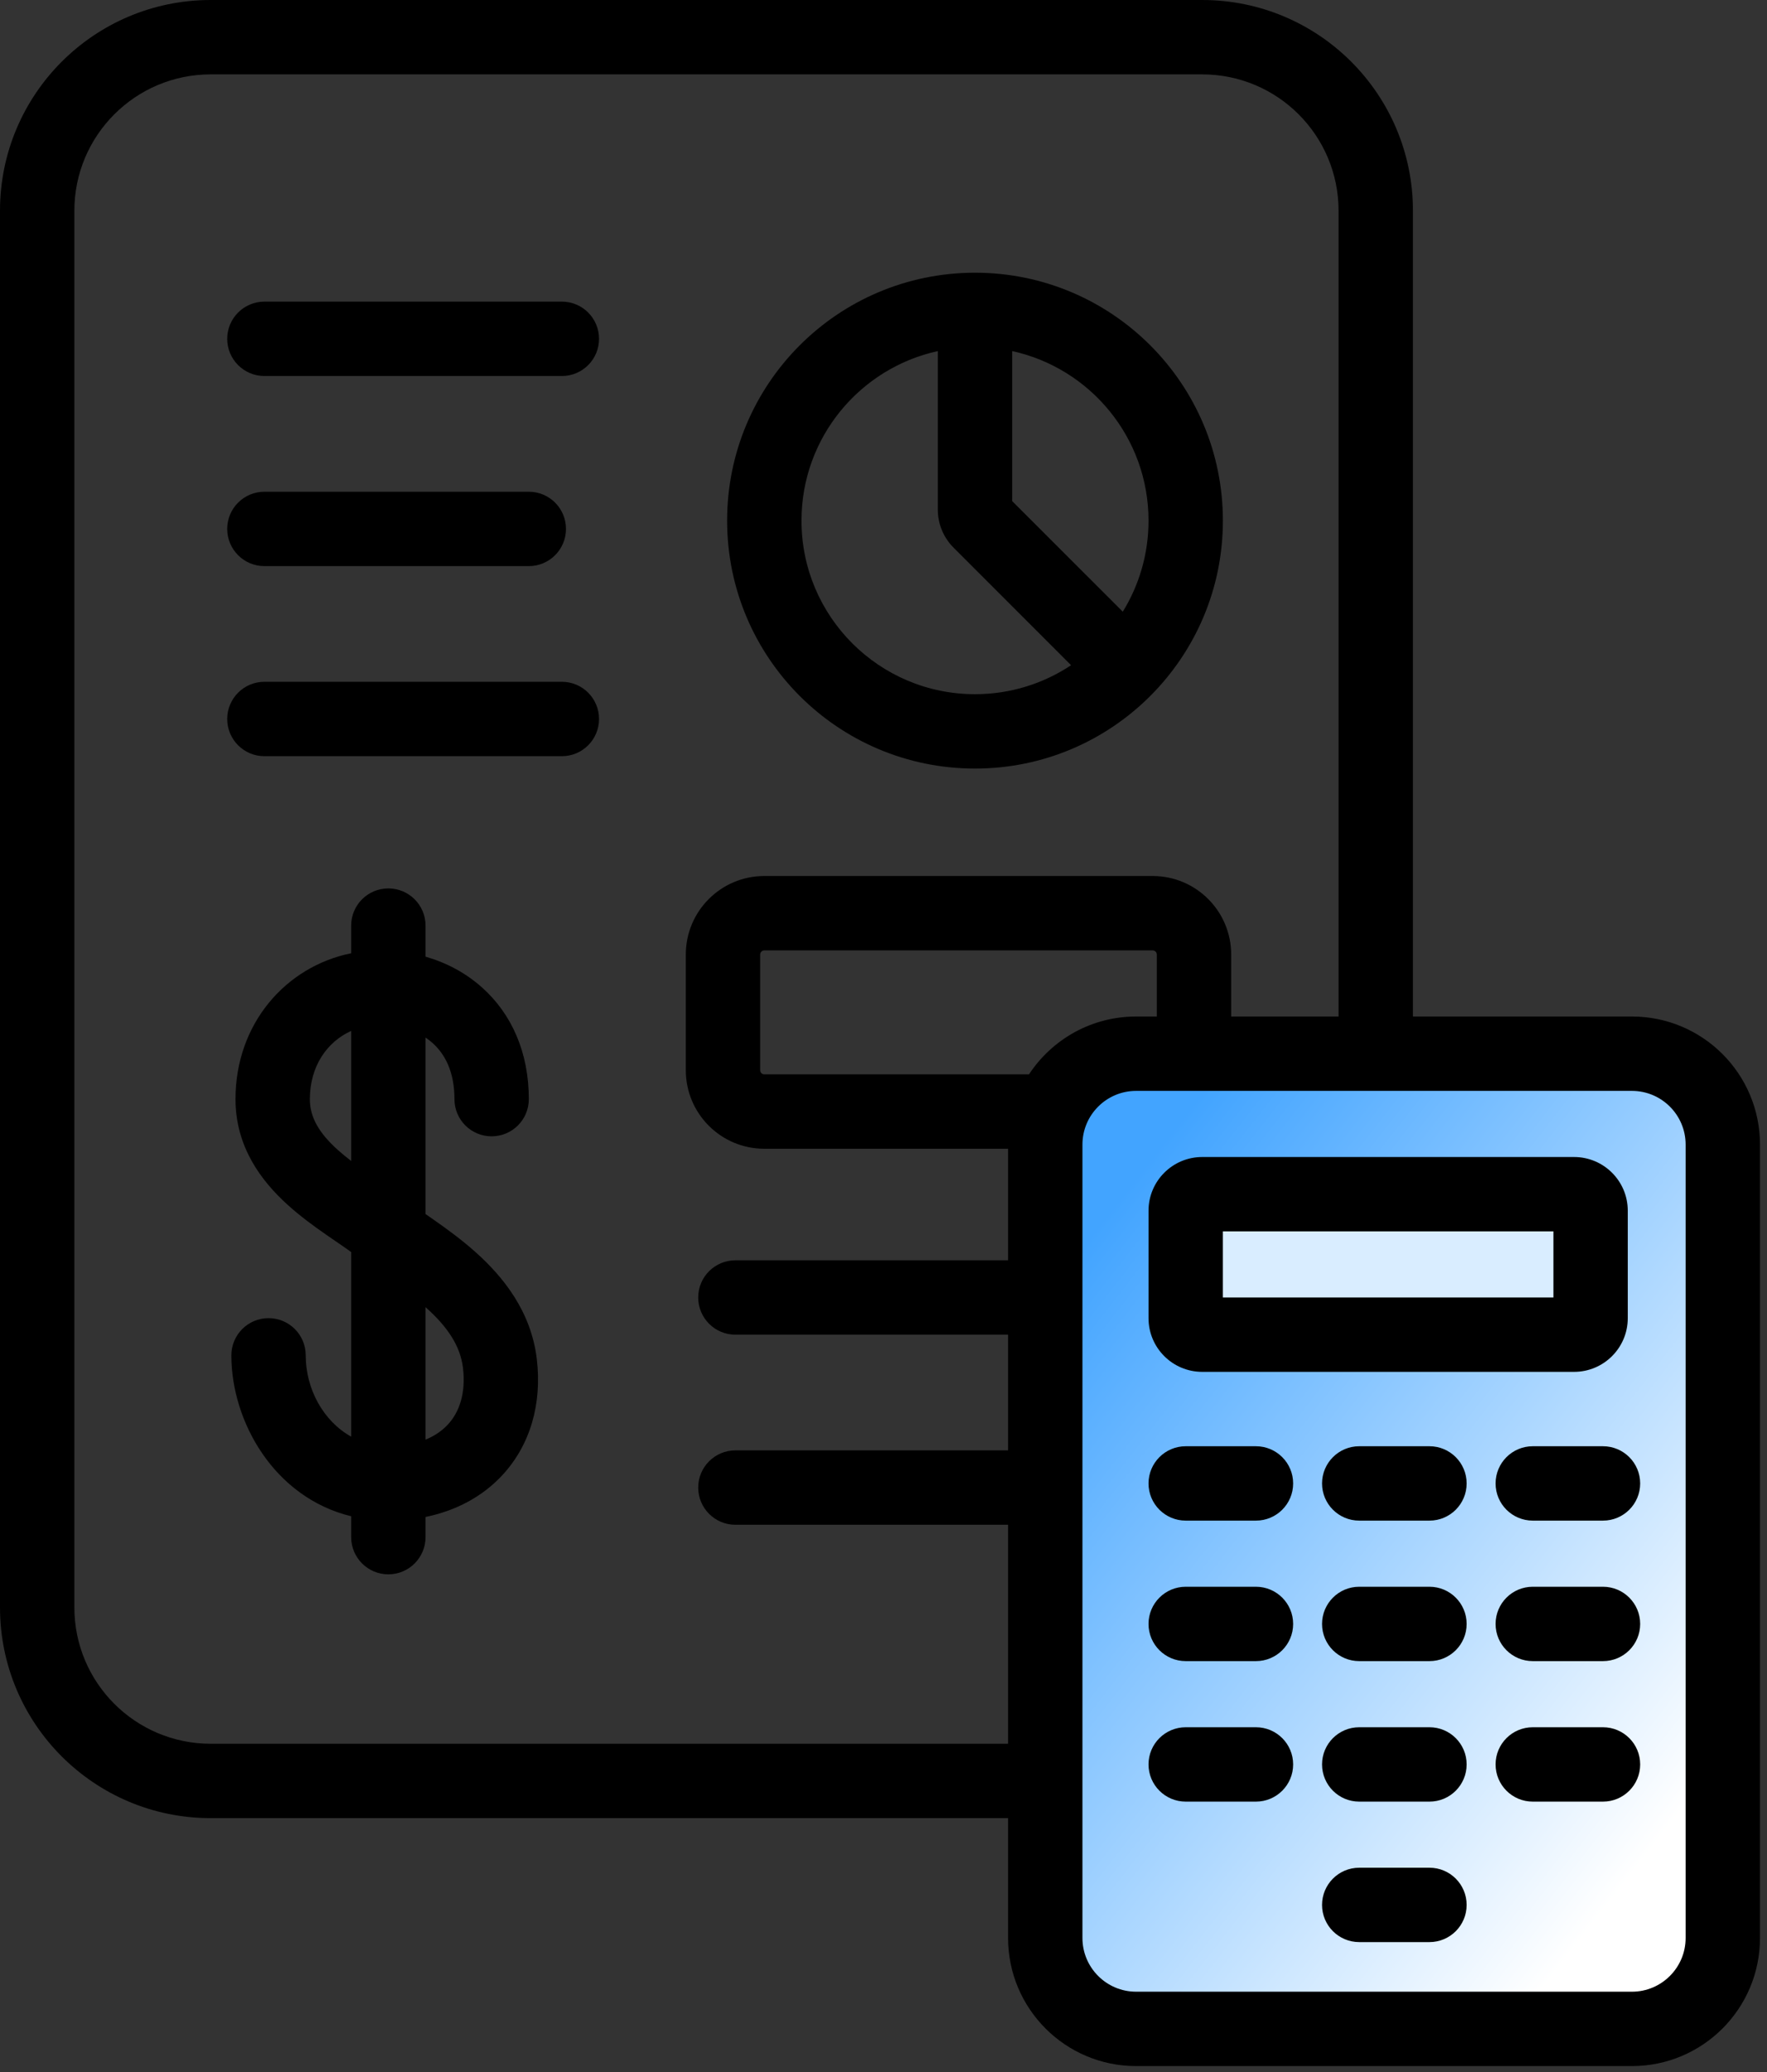 <svg width="58" height="68" viewBox="0 0 58 68" fill="none" xmlns="http://www.w3.org/2000/svg">
<rect x="0" y="0" width="58" height="68" fill="#333333" stroke="none"/>
<path fill-rule="evenodd" clip-rule="evenodd" d="M7.458 11.12C7.458 10.446 8.005 9.899 8.679 9.899H18.443C19.117 9.899 19.663 10.446 19.663 11.12C19.663 11.794 19.117 12.34 18.443 12.34H8.679C8.005 12.34 7.458 11.794 7.458 11.12Z" fill="black"/>
<path fill-rule="evenodd" clip-rule="evenodd" d="M7.458 17.358C7.458 16.684 8.005 16.138 8.679 16.138H17.358C18.032 16.138 18.578 16.684 18.578 17.358C18.578 18.032 18.032 18.579 17.358 18.579H8.679C8.005 18.579 7.458 18.032 7.458 17.358Z" fill="black"/>
<path fill-rule="evenodd" clip-rule="evenodd" d="M7.458 23.596C7.458 22.922 8.005 22.375 8.679 22.375H18.443C19.117 22.375 19.663 22.922 19.663 23.596C19.663 24.27 19.117 24.817 18.443 24.817H8.679C8.005 24.817 7.458 24.27 7.458 23.596Z" fill="black"/>
<path fill-rule="evenodd" clip-rule="evenodd" d="M32.004 8.95C32.01 8.95 32.016 8.95 32.022 8.95L32.004 8.95ZM32.022 8.95C36.507 8.96 40.14 12.599 40.14 17.087C40.14 21.581 36.497 25.223 32.004 25.223C27.51 25.223 23.867 21.581 23.867 17.087C23.867 12.599 27.5 8.96 31.986 8.95M33.224 16.446V11.522C35.783 12.081 37.699 14.36 37.699 17.087C37.699 18.183 37.39 19.206 36.854 20.075L33.224 16.446ZM35.157 21.831C34.254 22.432 33.17 22.782 32.004 22.782C28.858 22.782 26.308 20.233 26.308 17.087C26.308 14.36 28.224 12.081 30.783 11.522V16.727C30.783 17.194 30.969 17.642 31.3 17.973L35.157 21.831Z" fill="black"/>
<path fill-rule="evenodd" clip-rule="evenodd" d="M13.968 30.376C13.968 29.702 13.421 29.156 12.747 29.156C12.073 29.156 11.527 29.702 11.527 30.376V31.284C9.391 31.716 7.73 33.586 7.73 36.072C7.73 37.647 8.585 38.764 9.436 39.535C9.861 39.921 10.317 40.25 10.714 40.526C10.832 40.608 10.941 40.682 11.043 40.753L11.044 40.753C11.224 40.876 11.383 40.985 11.527 41.09L11.527 47.148C10.614 46.64 10.035 45.586 10.035 44.48C10.035 43.806 9.489 43.259 8.815 43.259C8.141 43.259 7.594 43.806 7.594 44.48C7.594 46.654 8.998 49.145 11.527 49.761V50.446C11.527 51.12 12.073 51.667 12.747 51.667C13.421 51.667 13.968 51.12 13.968 50.446V49.784C14.96 49.581 15.832 49.122 16.49 48.411C17.412 47.416 17.792 46.061 17.621 44.608C17.435 43.031 16.51 41.898 15.612 41.095C15.159 40.69 14.684 40.344 14.268 40.052C14.162 39.977 14.062 39.908 13.968 39.843L13.968 34.051C14.051 34.107 14.13 34.167 14.202 34.233C14.602 34.593 14.917 35.168 14.917 36.072C14.917 36.746 15.463 37.292 16.137 37.292C16.812 37.292 17.358 36.746 17.358 36.072C17.358 34.535 16.792 33.279 15.835 32.419C15.29 31.927 14.647 31.591 13.968 31.396V30.376ZM11.527 33.833C10.743 34.186 10.171 34.983 10.171 36.072C10.171 36.666 10.468 37.177 11.075 37.727C11.217 37.855 11.368 37.979 11.527 38.101V33.833ZM13.968 42.899L13.968 47.246C14.278 47.12 14.52 46.946 14.7 46.752C15.066 46.357 15.297 45.746 15.197 44.893C15.111 44.165 14.68 43.535 13.985 42.915C13.979 42.91 13.974 42.904 13.968 42.899Z" fill="black"/>
<rect x="34.309" y="34.581" width="22.24" height="32.004" rx="3" fill="url(#paint4_linear)"/>
<path fill-rule="evenodd" clip-rule="evenodd" d="M0 6.916C0 3.096 3.096 0 6.916 0H39.462C43.282 0 46.378 3.096 46.378 6.916V33.36H53.566C55.887 33.36 57.77 35.242 57.77 37.564V63.601C57.77 65.922 55.887 67.805 53.566 67.805H37.292C34.971 67.805 33.089 65.922 33.089 63.601V59.668H6.916C3.096 59.668 0 56.572 0 52.752V6.916ZM33.089 57.227V50.04H24.138C23.464 50.04 22.918 49.493 22.918 48.819C22.918 48.145 23.464 47.599 24.138 47.599H33.089V43.802H24.138C23.464 43.802 22.918 43.255 22.918 42.581C22.918 41.907 23.464 41.361 24.138 41.361H33.089V37.7H25.088C23.665 37.7 22.511 36.546 22.511 35.123V31.326C22.511 29.903 23.665 28.749 25.088 28.749H37.835C39.258 28.749 40.412 29.903 40.412 31.326V33.36H43.937V6.916C43.937 4.445 41.934 2.441 39.462 2.441H6.916C4.445 2.441 2.441 4.445 2.441 6.916V52.752C2.441 55.224 4.445 57.227 6.916 57.227H33.089ZM37.971 33.36V31.326C37.971 31.251 37.91 31.19 37.835 31.19H25.088C25.013 31.19 24.952 31.251 24.952 31.326V35.123C24.952 35.198 25.013 35.258 25.088 35.258H33.776C34.528 34.115 35.822 33.36 37.292 33.36H37.971ZM35.53 37.564C35.53 36.59 36.319 35.801 37.292 35.801H53.566C54.539 35.801 55.329 36.59 55.329 37.564V63.601C55.329 64.574 54.539 65.364 53.566 65.364H37.292C36.319 65.364 35.53 64.574 35.53 63.601V37.564Z" fill="black"/>
<path d="M38.92 39.734C38.92 39.434 39.163 39.191 39.462 39.191H51.667C51.967 39.191 52.21 39.434 52.21 39.734V43.26C52.21 43.559 51.967 43.802 51.667 43.802H39.462C39.163 43.802 38.92 43.559 38.92 43.26V39.734Z" fill="#D9EDFF"/>
<path fill-rule="evenodd" clip-rule="evenodd" d="M37.699 39.734C37.699 38.76 38.489 37.971 39.462 37.971H51.667C52.641 37.971 53.43 38.76 53.43 39.734V43.26C53.43 44.233 52.641 45.022 51.667 45.022H39.462C38.489 45.022 37.699 44.233 37.699 43.26V39.734ZM40.14 40.412V42.581H50.989V40.412H40.14Z" fill="black"/>
<path fill-rule="evenodd" clip-rule="evenodd" d="M37.699 48.684C37.699 48.01 38.246 47.463 38.92 47.463H41.225C41.899 47.463 42.446 48.01 42.446 48.684C42.446 49.358 41.899 49.904 41.225 49.904H38.92C38.246 49.904 37.699 49.358 37.699 48.684Z" fill="black"/>
<path fill-rule="evenodd" clip-rule="evenodd" d="M37.699 53.295C37.699 52.621 38.246 52.074 38.92 52.074H41.225C41.899 52.074 42.446 52.621 42.446 53.295C42.446 53.969 41.899 54.515 41.225 54.515H38.92C38.246 54.515 37.699 53.969 37.699 53.295Z" fill="black"/>
<path fill-rule="evenodd" clip-rule="evenodd" d="M37.699 57.905C37.699 57.231 38.246 56.685 38.92 56.685H41.225C41.899 56.685 42.446 57.231 42.446 57.905C42.446 58.579 41.899 59.126 41.225 59.126H38.92C38.246 59.126 37.699 58.579 37.699 57.905Z" fill="black"/>
<path fill-rule="evenodd" clip-rule="evenodd" d="M43.395 48.684C43.395 48.01 43.941 47.463 44.615 47.463H46.921C47.595 47.463 48.141 48.01 48.141 48.684C48.141 49.358 47.595 49.904 46.921 49.904H44.615C43.941 49.904 43.395 49.358 43.395 48.684Z" fill="black"/>
<path fill-rule="evenodd" clip-rule="evenodd" d="M43.395 53.295C43.395 52.621 43.941 52.074 44.615 52.074H46.921C47.595 52.074 48.141 52.621 48.141 53.295C48.141 53.969 47.595 54.515 46.921 54.515H44.615C43.941 54.515 43.395 53.969 43.395 53.295Z" fill="black"/>
<path fill-rule="evenodd" clip-rule="evenodd" d="M43.395 57.905C43.395 57.231 43.941 56.685 44.615 56.685H46.921C47.595 56.685 48.141 57.231 48.141 57.905C48.141 58.579 47.595 59.126 46.921 59.126H44.615C43.941 59.126 43.395 58.579 43.395 57.905Z" fill="black"/>
<path fill-rule="evenodd" clip-rule="evenodd" d="M43.395 62.516C43.395 61.842 43.941 61.295 44.615 61.295H46.921C47.595 61.295 48.141 61.842 48.141 62.516C48.141 63.19 47.595 63.736 46.921 63.736H44.615C43.941 63.736 43.395 63.19 43.395 62.516Z" fill="black"/>
<path fill-rule="evenodd" clip-rule="evenodd" d="M49.091 48.684C49.091 48.01 49.637 47.463 50.311 47.463H52.616C53.291 47.463 53.837 48.01 53.837 48.684C53.837 49.358 53.291 49.904 52.616 49.904H50.311C49.637 49.904 49.091 49.358 49.091 48.684Z" fill="black"/>
<path fill-rule="evenodd" clip-rule="evenodd" d="M49.091 53.295C49.091 52.621 49.637 52.074 50.311 52.074H52.616C53.291 52.074 53.837 52.621 53.837 53.295C53.837 53.969 53.291 54.515 52.616 54.515H50.311C49.637 54.515 49.091 53.969 49.091 53.295Z" fill="black"/>
<path fill-rule="evenodd" clip-rule="evenodd" d="M49.091 57.905C49.091 57.231 49.637 56.685 50.311 56.685H52.616C53.291 56.685 53.837 57.231 53.837 57.905C53.837 58.579 53.291 59.126 52.616 59.126H50.311C49.637 59.126 49.091 58.579 49.091 57.905Z" fill="black"/>
<defs>
<linearGradient id="paint4_linear" x1="37.297" y1="38.641" x2="58.507" y2="55.162" gradientUnits="userSpaceOnUse">
<stop stop-color="#42A4FF"/>
<stop offset="1" stop-color="white"/>
</linearGradient>
</defs>
</svg>
